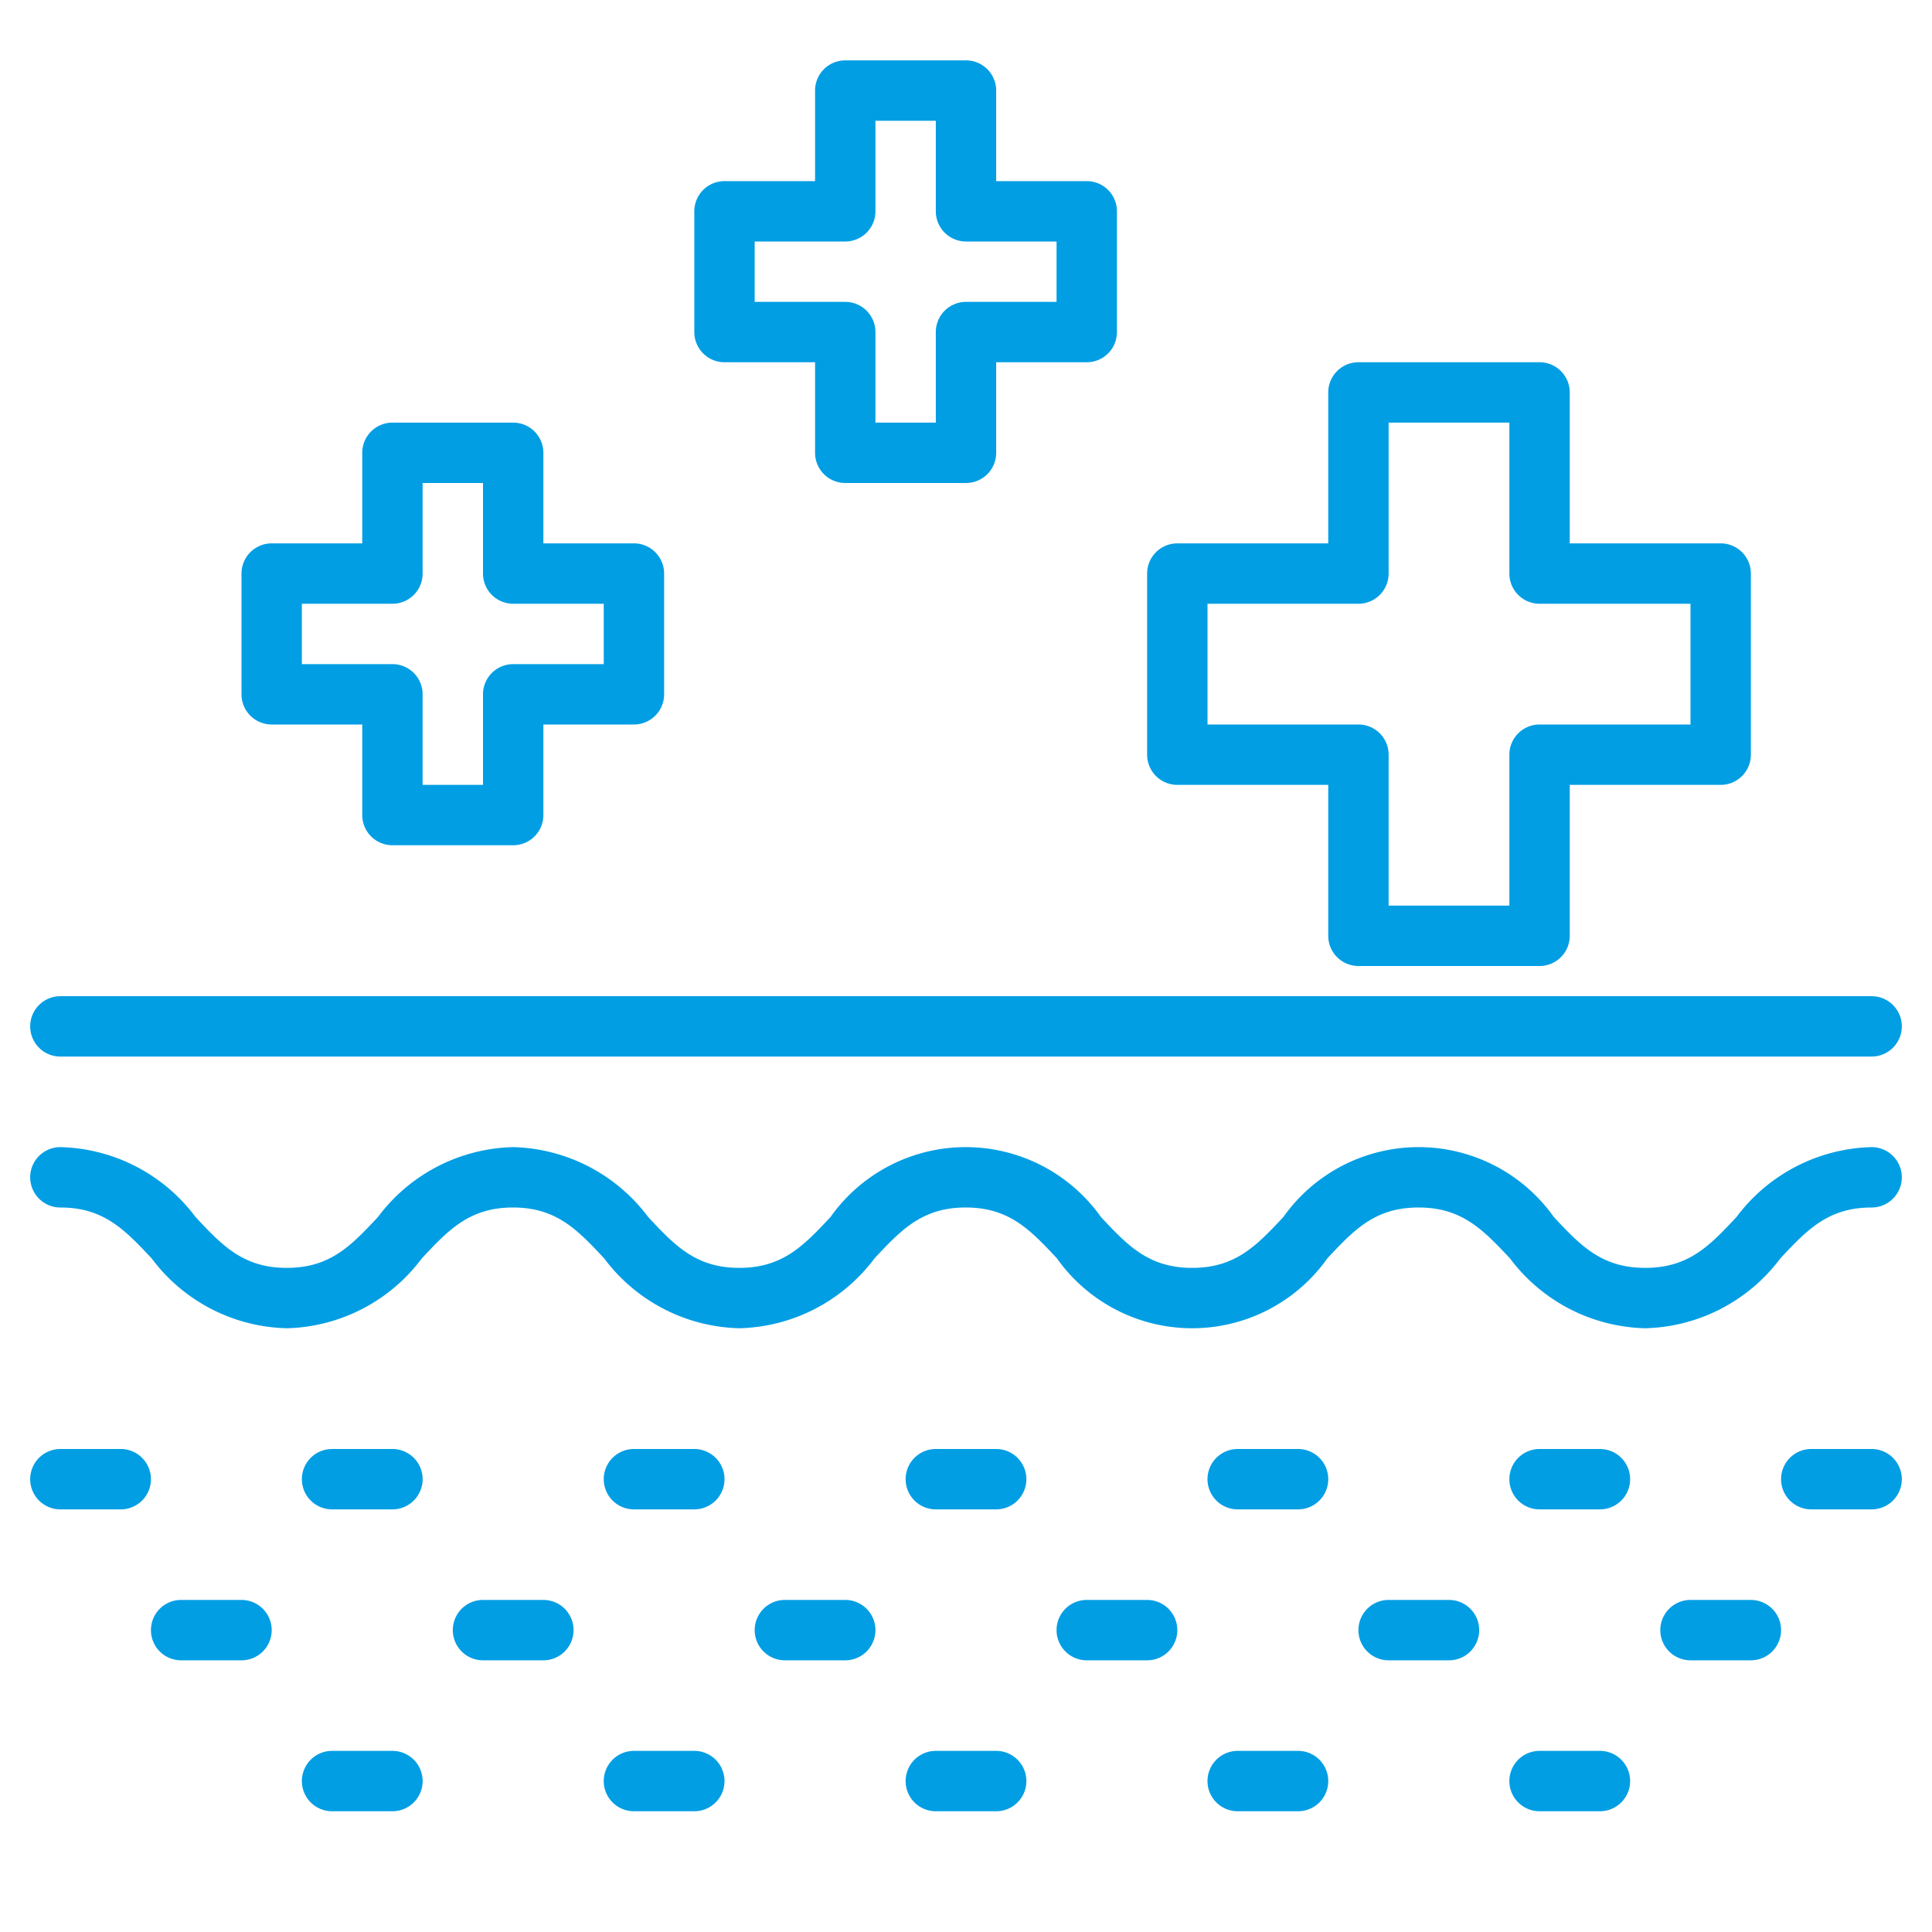 <?xml version="1.0" encoding="UTF-8"?> <svg xmlns="http://www.w3.org/2000/svg" xmlns:xlink="http://www.w3.org/1999/xlink" xmlns:svgjs="http://svgjs.com/svgjs" width="512" height="512" x="0" y="0" viewBox="0 0 64 64" style="enable-background:new 0 0 512 512" xml:space="preserve" class=""> <g> <path xmlns="http://www.w3.org/2000/svg" d="M62,35H2a1,1,0,0,1,0-2H62a1,1,0,0,1,0,2Z" fill="#019ee4" data-original="#000000" class=""></path> <path xmlns="http://www.w3.org/2000/svg" d="M54.5,44a5.765,5.765,0,0,1-4.481-2.316C49.131,40.743,48.435,40,46.991,40s-2.138.743-3.02,1.684a5.49,5.49,0,0,1-8.959,0C34.13,40.743,33.433,40,31.99,40s-2.138.743-3.02,1.684A5.76,5.76,0,0,1,24.491,44a5.758,5.758,0,0,1-4.478-2.316C19.131,40.743,18.435,40,16.994,40s-2.138.743-3.019,1.684A5.758,5.758,0,0,1,9.5,44a5.757,5.757,0,0,1-4.478-2.316C4.137,40.743,3.44,40,2,40a1,1,0,0,1,0-2,5.758,5.758,0,0,1,4.478,2.316C7.359,41.257,8.056,42,9.5,42s2.137-.743,3.019-1.684A5.758,5.758,0,0,1,16.994,38a5.758,5.758,0,0,1,4.478,2.316C22.354,41.257,23.05,42,24.491,42s2.138-.743,3.02-1.684a5.491,5.491,0,0,1,8.96,0C37.353,41.257,38.05,42,39.492,42s2.138-.743,3.02-1.684a5.492,5.492,0,0,1,8.961,0C52.355,41.257,53.052,42,54.5,42s2.141-.743,3.024-1.685A5.765,5.765,0,0,1,62,38a1,1,0,0,1,0,2c-1.442,0-2.14.743-3.022,1.684A5.767,5.767,0,0,1,54.5,44Z" fill="#019ee4" data-original="#000000" class=""></path> <path xmlns="http://www.w3.org/2000/svg" d="M62,50H60a1,1,0,0,1,0-2h2a1,1,0,0,1,0,2Z" fill="#019ee4" data-original="#000000" class=""></path> <path xmlns="http://www.w3.org/2000/svg" d="M53,50H51a1,1,0,0,1,0-2h2a1,1,0,0,1,0,2Z" fill="#019ee4" data-original="#000000" class=""></path> <path xmlns="http://www.w3.org/2000/svg" d="M43,50H41a1,1,0,0,1,0-2h2a1,1,0,0,1,0,2Z" fill="#019ee4" data-original="#000000" class=""></path> <path xmlns="http://www.w3.org/2000/svg" d="M33,50H31a1,1,0,0,1,0-2h2a1,1,0,0,1,0,2Z" fill="#019ee4" data-original="#000000" class=""></path> <path xmlns="http://www.w3.org/2000/svg" d="M23,50H21a1,1,0,0,1,0-2h2a1,1,0,0,1,0,2Z" fill="#019ee4" data-original="#000000" class=""></path> <path xmlns="http://www.w3.org/2000/svg" d="M13,50H11a1,1,0,0,1,0-2h2a1,1,0,0,1,0,2Z" fill="#019ee4" data-original="#000000" class=""></path> <path xmlns="http://www.w3.org/2000/svg" d="M4,50H2a1,1,0,0,1,0-2H4a1,1,0,0,1,0,2Z" fill="#019ee4" data-original="#000000" class=""></path> <path xmlns="http://www.w3.org/2000/svg" d="M8,55H6a1,1,0,0,1,0-2H8a1,1,0,0,1,0,2Z" fill="#019ee4" data-original="#000000" class=""></path> <path xmlns="http://www.w3.org/2000/svg" d="M18,55H16a1,1,0,0,1,0-2h2a1,1,0,0,1,0,2Z" fill="#019ee4" data-original="#000000" class=""></path> <path xmlns="http://www.w3.org/2000/svg" d="M28,55H26a1,1,0,0,1,0-2h2a1,1,0,0,1,0,2Z" fill="#019ee4" data-original="#000000" class=""></path> <path xmlns="http://www.w3.org/2000/svg" d="M38,55H36a1,1,0,0,1,0-2h2a1,1,0,0,1,0,2Z" fill="#019ee4" data-original="#000000" class=""></path> <path xmlns="http://www.w3.org/2000/svg" d="M48,55H46a1,1,0,0,1,0-2h2a1,1,0,0,1,0,2Z" fill="#019ee4" data-original="#000000" class=""></path> <path xmlns="http://www.w3.org/2000/svg" d="M58,55H56a1,1,0,0,1,0-2h2a1,1,0,0,1,0,2Z" fill="#019ee4" data-original="#000000" class=""></path> <path xmlns="http://www.w3.org/2000/svg" d="M53,60H51a1,1,0,0,1,0-2h2a1,1,0,0,1,0,2Z" fill="#019ee4" data-original="#000000" class=""></path> <path xmlns="http://www.w3.org/2000/svg" d="M43,60H41a1,1,0,0,1,0-2h2a1,1,0,0,1,0,2Z" fill="#019ee4" data-original="#000000" class=""></path> <path xmlns="http://www.w3.org/2000/svg" d="M33,60H31a1,1,0,0,1,0-2h2a1,1,0,0,1,0,2Z" fill="#019ee4" data-original="#000000" class=""></path> <path xmlns="http://www.w3.org/2000/svg" d="M23,60H21a1,1,0,0,1,0-2h2a1,1,0,0,1,0,2Z" fill="#019ee4" data-original="#000000" class=""></path> <path xmlns="http://www.w3.org/2000/svg" d="M13,60H11a1,1,0,0,1,0-2h2a1,1,0,0,1,0,2Z" fill="#019ee4" data-original="#000000" class=""></path> <path xmlns="http://www.w3.org/2000/svg" d="M51,32H45a1,1,0,0,1-1-1V26H39a1,1,0,0,1-1-1V19a1,1,0,0,1,1-1h5V13a1,1,0,0,1,1-1h6a1,1,0,0,1,1,1v5h5a1,1,0,0,1,1,1v6a1,1,0,0,1-1,1H52v5A1,1,0,0,1,51,32Zm-5-2h4V25a1,1,0,0,1,1-1h5V20H51a1,1,0,0,1-1-1V14H46v5a1,1,0,0,1-1,1H40v4h5a1,1,0,0,1,1,1Z" fill="#019ee4" data-original="#000000" class=""></path> <path xmlns="http://www.w3.org/2000/svg" d="M32,16H28a1,1,0,0,1-1-1V12H24a1,1,0,0,1-1-1V7a1,1,0,0,1,1-1h3V3a1,1,0,0,1,1-1h4a1,1,0,0,1,1,1V6h3a1,1,0,0,1,1,1v4a1,1,0,0,1-1,1H33v3A1,1,0,0,1,32,16Zm-3-2h2V11a1,1,0,0,1,1-1h3V8H32a1,1,0,0,1-1-1V4H29V7a1,1,0,0,1-1,1H25v2h3a1,1,0,0,1,1,1Z" fill="#019ee4" data-original="#000000" class=""></path> <path xmlns="http://www.w3.org/2000/svg" d="M17,28H13a1,1,0,0,1-1-1V24H9a1,1,0,0,1-1-1V19a1,1,0,0,1,1-1h3V15a1,1,0,0,1,1-1h4a1,1,0,0,1,1,1v3h3a1,1,0,0,1,1,1v4a1,1,0,0,1-1,1H18v3A1,1,0,0,1,17,28Zm-3-2h2V23a1,1,0,0,1,1-1h3V20H17a1,1,0,0,1-1-1V16H14v3a1,1,0,0,1-1,1H10v2h3a1,1,0,0,1,1,1Z" fill="#019ee4" data-original="#000000" class=""></path> </g> </svg> 